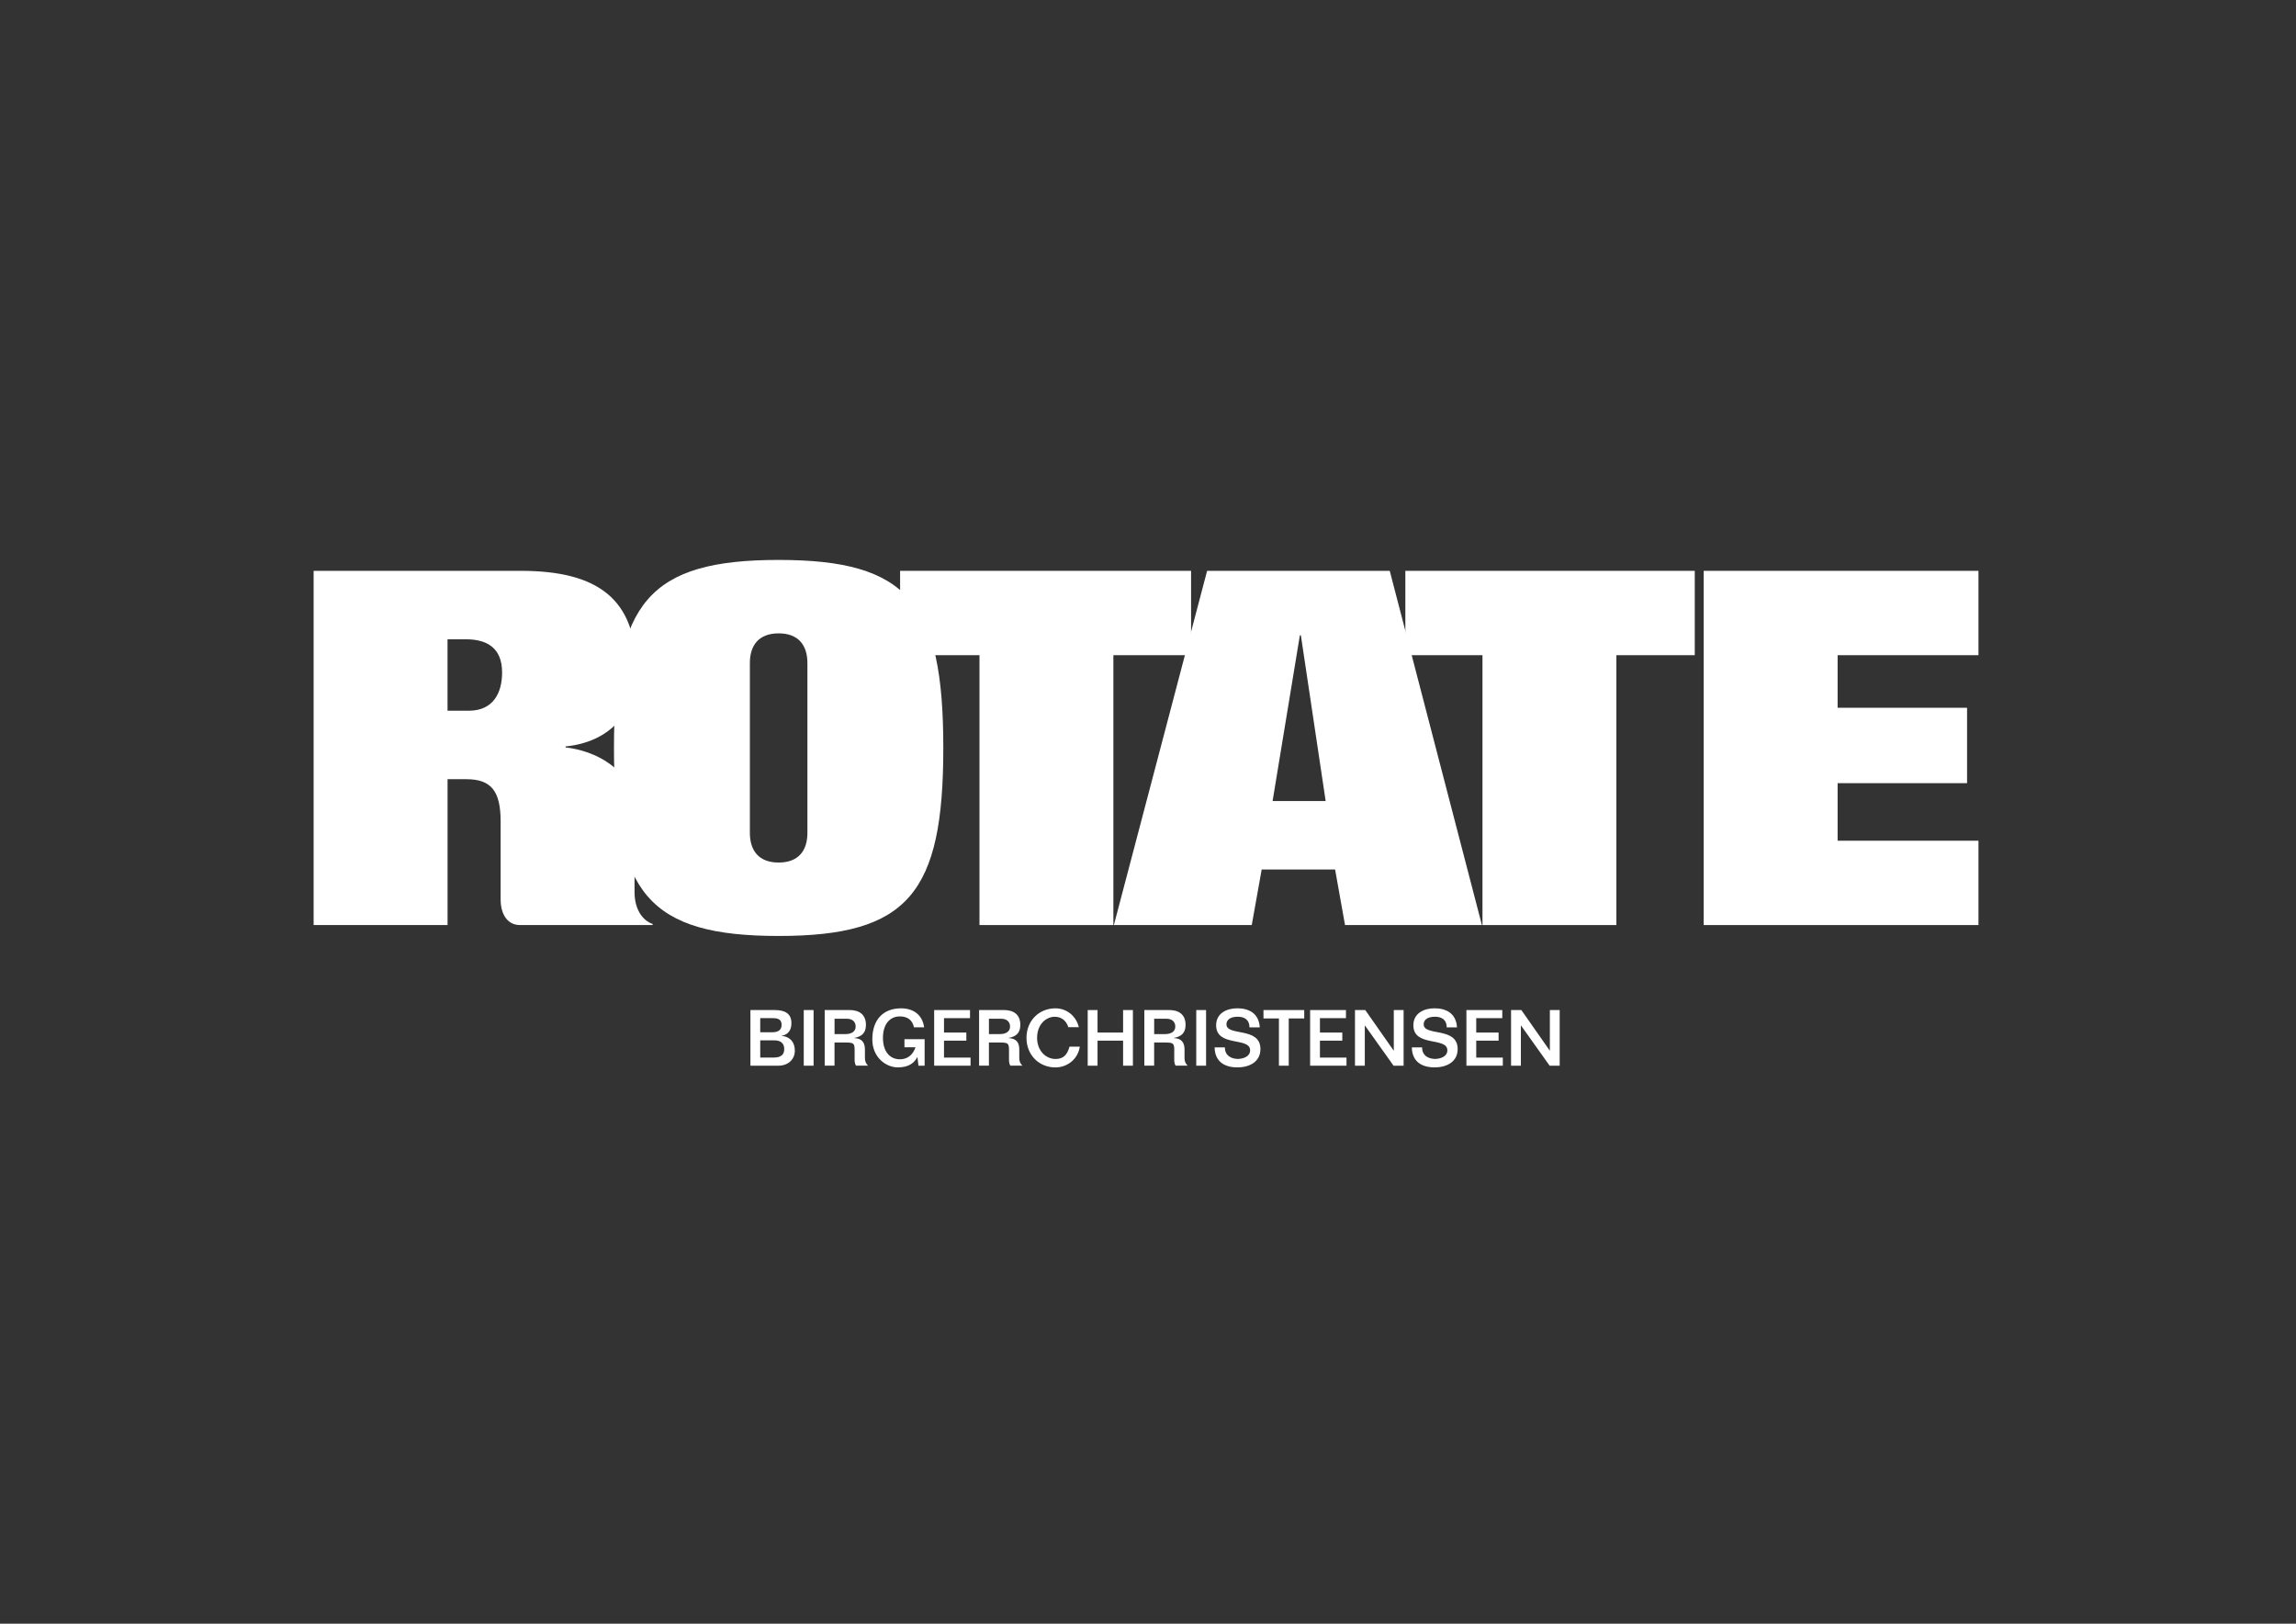 <?xml version="1.0" encoding="utf-8"?>
<!-- Generator: Adobe Illustrator 25.2.3, SVG Export Plug-In . SVG Version: 6.00 Build 0)  -->
<svg version="1.1" id="Layer_1" xmlns="http://www.w3.org/2000/svg" xmlns:xlink="http://www.w3.org/1999/xlink" x="0px" y="0px"
	 viewBox="0 0 841.89 595.28" style="enable-background:new 0 0 841.89 595.28;" xml:space="preserve">
<rect x="0" y="0" width="841.89" height="595.28" fill="#333333" stroke="none"/>
<style type="text/css">
	.st0{fill:#FFFFFF;}
</style>
<g>
	<path class="st0" d="M290.19,375.07c0-3.49-2.37-4.77-6.14-4.77h-8.89v20.4h10.26c3.57,0,6.03-2.31,6.03-5.51
		c0-3.26-1.89-5.14-4.83-5.43v-0.06C287.65,379.55,290.19,378.9,290.19,375.07L290.19,375.07z M278.76,381.41h5.2
		c2.31,0,3.6,1.09,3.6,3.17c0,1.97-1.03,3.14-3.94,3.14h-4.86V381.41L278.76,381.41z M286.59,375.84c-0.03,1.63-1.09,2.6-3.37,2.6
		h-4.46v-5.17h4.71C285.76,373.27,286.62,374.1,286.59,375.84L286.59,375.84z"/>
	<polygon class="st0" points="298.32,390.7 298.32,370.3 294.72,370.3 294.72,390.7 298.32,390.7 	"/>
	<path class="st0" d="M317.52,375.78c0-3.94-2.54-5.49-6.09-5.49h-9.03v20.4h3.6v-8.49h3.83c3.29,0,3.57,0.23,3.54,3.17v2.63
		c0,0.69-0.08,1.83,0.52,2.69h4.4c-0.8-0.8-1.14-1.6-1.14-2.77v-3.11c0-2.63-1.12-4.11-3.89-4.23v-0.06
		C315.81,380.04,317.52,378.81,317.52,375.78L317.52,375.78z M313.75,376.35c0,1.69-1.29,2.77-3.83,2.77h-3.91v-5.63h4.57
		C312.41,373.5,313.75,374.5,313.75,376.35L313.75,376.35z"/>
	<path class="st0" d="M338.86,376.64c-0.63-4.63-3.97-6.97-8.49-6.97c-6.57,0-10.51,4.23-10.51,11.37c0,6.63,5,10.28,9.37,10.28
		c3.29,0,5.74-1.11,7.12-3.74h0.06l0.37,3.12h2.26v-9.72h-7.4v2.97h4.06c-0.97,2.71-2.8,4.4-5.74,4.4c-3.6,0-6.2-2.74-6.2-7.86
		c0-5.11,2.6-7.86,6.2-7.86c2.74,0,4.6,1.29,5.17,4H338.86L338.86,376.64z"/>
	<polygon class="st0" points="355.88,390.7 355.88,387.73 346.14,387.73 346.14,381.52 354.34,381.52 354.34,378.55 346.14,378.55 
		346.14,373.27 355.68,373.27 355.68,370.3 342.54,370.3 342.54,390.7 355.88,390.7 	"/>
	<path class="st0" d="M374.13,375.78c0-3.94-2.54-5.49-6.09-5.49h-9.03v20.4h3.6v-8.49h3.83c3.28,0,3.57,0.23,3.54,3.17v2.63
		c0,0.69-0.08,1.83,0.51,2.69h4.4c-0.8-0.8-1.14-1.6-1.14-2.77v-3.11c0-2.63-1.11-4.11-3.89-4.23v-0.06
		C372.42,380.04,374.13,378.81,374.13,375.78L374.13,375.78z M370.36,376.35c0,1.69-1.29,2.77-3.83,2.77h-3.91v-5.63h4.57
		C369.02,373.5,370.36,374.5,370.36,376.35L370.36,376.35z"/>
	<path class="st0" d="M395.59,376.58c-1.03-4.14-4.46-6.91-8.6-6.91c-6,0-10.6,4.54-10.6,10.83c0,6.29,4.6,10.83,10.6,10.83
		c4.43,0,8.29-3.09,8.94-7.6h-3.77c-0.8,2.91-2.17,4.51-5.14,4.51c-3.37,0-6.74-2.86-6.74-7.74c0-5.06,3.37-7.71,6.4-7.74
		c2.4-0.03,4.23,1.29,5.06,3.83H395.59L395.59,376.58z"/>
	<polygon class="st0" points="398.84,390.7 402.44,390.7 402.44,381.52 411.81,381.52 411.81,390.7 415.41,390.7 415.41,370.3 
		411.81,370.3 411.81,378.55 402.44,378.55 402.44,370.3 398.84,370.3 398.84,390.7 	"/>
	<path class="st0" d="M434.72,375.78c0-3.94-2.54-5.49-6.09-5.49h-9.03v20.4h3.6v-8.49h3.83c3.29,0,3.57,0.23,3.54,3.17v2.63
		c0,0.69-0.09,1.83,0.51,2.69h4.4c-0.8-0.8-1.14-1.6-1.14-2.77v-3.11c0-2.63-1.11-4.11-3.89-4.23v-0.06
		C433.01,380.04,434.72,378.81,434.72,375.78L434.72,375.78z M430.95,376.35c0,1.69-1.29,2.77-3.83,2.77h-3.91v-5.63h4.57
		C429.61,373.5,430.95,374.5,430.95,376.35L430.95,376.35z"/>
	<polygon class="st0" points="442.24,390.7 442.24,370.3 438.64,370.3 438.64,390.7 442.24,390.7 	"/>
	<path class="st0" d="M445.37,384.01c0.09,5.14,3.57,7.31,8.34,7.31c4.63,0,8.46-2.17,8.46-6.71c0-8.31-12.46-4.57-12.46-9.09
		c0-1.51,1.26-2.77,4.14-2.77c2.37,0,4.31,1.03,4.31,3.91h3.77c-0.31-5.37-4.29-7-8.23-7c-3.94,0-7.77,1.83-7.77,6.23
		c0,8.08,12.46,4.17,12.46,9.17c0,2.34-2.57,3.11-4.48,3.17c-2.6-0.06-4.77-1.31-4.77-4.23H445.37L445.37,384.01z"/>
	<polygon class="st0" points="463.29,373.38 468.95,373.38 468.95,390.7 472.55,390.7 472.55,373.38 478.23,373.38 478.23,370.3 
		463.29,370.3 463.29,373.38 	"/>
	<polygon class="st0" points="493.73,390.7 493.73,387.73 483.99,387.73 483.99,381.52 492.19,381.52 492.19,378.55 483.99,378.55 
		483.99,373.27 493.53,373.27 493.53,370.3 480.39,370.3 480.39,390.7 493.73,390.7 	"/>
	<polygon class="st0" points="511.07,385.15 511.01,385.15 500.61,370.3 496.84,370.3 496.84,390.7 500.44,390.7 500.44,375.98 
		500.5,375.98 510.98,390.7 514.67,390.7 514.67,370.3 511.07,370.3 511.07,385.15 	"/>
	<path class="st0" d="M517.69,384.01c0.09,5.14,3.57,7.31,8.34,7.31c4.63,0,8.46-2.17,8.46-6.71c0-8.31-12.46-4.57-12.46-9.09
		c0-1.51,1.26-2.77,4.14-2.77c2.37,0,4.31,1.03,4.31,3.91h3.77c-0.31-5.37-4.28-7-8.23-7c-3.94,0-7.77,1.83-7.77,6.23
		c0,8.08,12.46,4.17,12.46,9.17c0,2.34-2.57,3.11-4.49,3.17c-2.6-0.06-4.77-1.31-4.77-4.23H517.69L517.69,384.01z"/>
	<polygon class="st0" points="551.05,390.7 551.05,387.73 541.3,387.73 541.3,381.52 549.5,381.52 549.5,378.55 541.3,378.55 
		541.3,373.27 550.85,373.27 550.85,370.3 537.7,370.3 537.7,390.7 551.05,390.7 	"/>
	<polygon class="st0" points="568.3,385.15 568.24,385.15 557.84,370.3 554.07,370.3 554.07,390.7 557.67,390.7 557.67,375.98 
		557.73,375.98 568.21,390.7 571.9,390.7 571.9,370.3 568.3,370.3 568.3,385.15 	"/>
	<path class="st0" d="M207.39,274.02v-0.36c16.01-1.64,25.83-12,25.83-28.37c0-25.46-13.82-36.01-42.2-36.01H115v129.86h49.11
		v-53.47h6.91c9.09,0,12.55,4.36,12.55,15.46v28.55c0,5.82,2.73,9.46,7.09,9.46h48.56l0.18-0.36c-3.27-1.09-6.73-4.73-6.73-11.82
		v-29.28C232.67,281.66,217.58,275.12,207.39,274.02L207.39,274.02L207.39,274.02z M184.11,246.56c0,7.46-3.27,14-12.19,14h-7.82
		v-26.19h6.73C178.29,234.38,184.11,237.29,184.11,246.56L184.11,246.56L184.11,246.56z"/>
	<path class="st0" d="M345.89,274.21c0-53.29-12.91-68.93-60.38-68.93c-47.47,0-60.38,15.64-60.38,68.93s12.91,68.93,60.38,68.93
		C332.98,343.14,345.89,327.5,345.89,274.21L345.89,274.21L345.89,274.21z M296.06,305.31c0,6.55-3.27,10.91-10.55,10.91
		c-7.27,0-10.55-4.37-10.55-10.91v-62.2c0-6.55,3.27-10.91,10.55-10.91c7.28,0,10.55,4.37,10.55,10.91V305.31L296.06,305.31
		L296.06,305.31z"/>
	<polygon class="st0" points="330.05,240.2 359.15,240.2 359.15,339.14 408.25,339.14 408.25,240.2 436.74,240.2 436.74,209.28 
		330.05,209.28 330.05,240.2 	"/>
	<path class="st0" d="M543.38,339.14l-33.79-129.86h-66.97l-34.19,129.86h50.56l3.64-20.37h26.92l3.64,20.37H543.38L543.38,339.14z
		 M486.09,293.67h-19.46l10-60.75H477L486.09,293.67L486.09,293.67z"/>
	<polygon class="st0" points="515.31,240.2 543.59,240.2 543.59,339.14 592.69,339.14 592.69,240.2 621.43,240.2 621.43,209.28 
		515.31,209.28 515.31,240.2 	"/>
	<polygon class="st0" points="624.7,339.14 725.46,339.14 725.46,308.22 673.81,308.22 673.81,287.12 721.28,287.12 721.28,259.48 
		673.81,259.48 673.81,240.2 725.46,240.2 725.46,209.28 624.7,209.28 624.7,339.14 	"/>
</g>
</svg>
